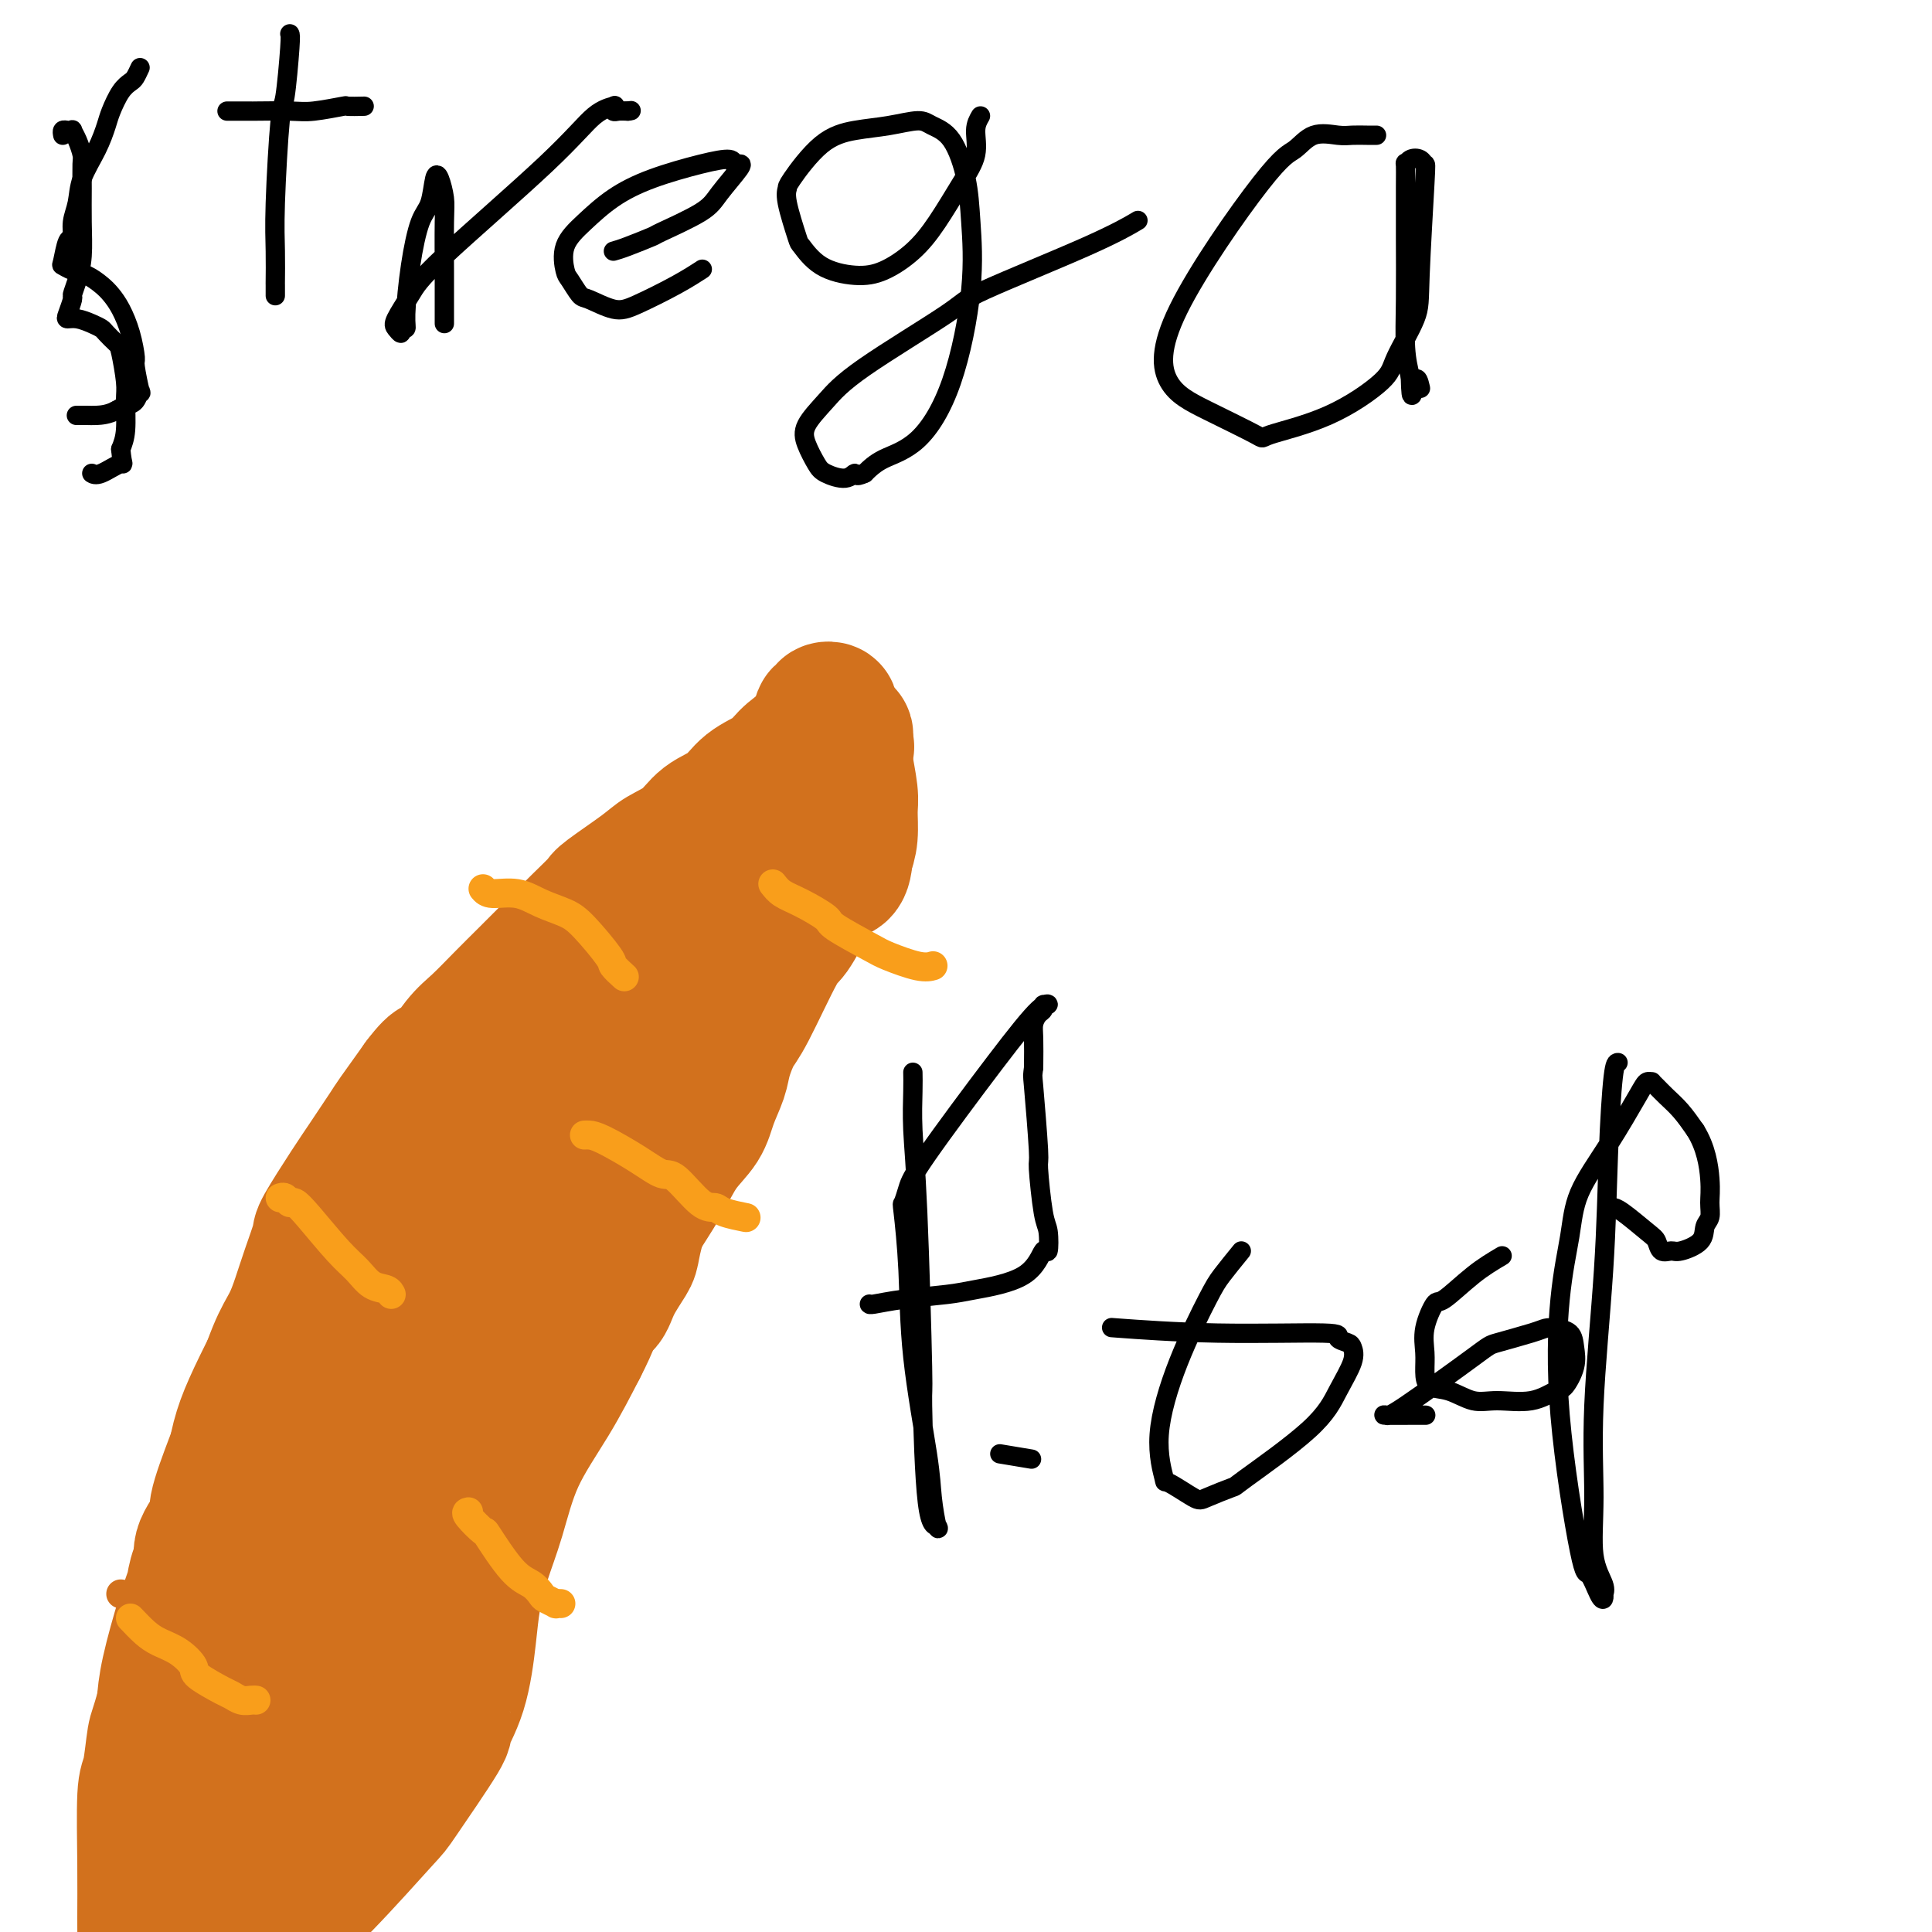<svg viewBox='0 0 400 400' version='1.1' xmlns='http://www.w3.org/2000/svg' xmlns:xlink='http://www.w3.org/1999/xlink'><g fill='none' stroke='#D2711D' stroke-width='28' stroke-linecap='round' stroke-linejoin='round'><path d='M39,345c-0.008,0.095 -0.016,0.190 0,0c0.016,-0.190 0.055,-0.664 0,-1c-0.055,-0.336 -0.203,-0.533 0,-1c0.203,-0.467 0.758,-1.202 1,-2c0.242,-0.798 0.170,-1.658 0,-2c-0.170,-0.342 -0.437,-0.167 0,-1c0.437,-0.833 1.578,-2.675 2,-4c0.422,-1.325 0.125,-2.135 0,-3c-0.125,-0.865 -0.078,-1.786 0,-3c0.078,-1.214 0.189,-2.719 0,-4c-0.189,-1.281 -0.676,-2.336 0,-4c0.676,-1.664 2.515,-3.937 3,-5c0.485,-1.063 -0.383,-0.916 0,-3c0.383,-2.084 2.018,-6.398 3,-9c0.982,-2.602 1.313,-3.492 2,-5c0.687,-1.508 1.731,-3.632 3,-7c1.269,-3.368 2.764,-7.978 4,-11c1.236,-3.022 2.211,-4.457 3,-6c0.789,-1.543 1.390,-3.196 2,-5c0.610,-1.804 1.229,-3.761 2,-6c0.771,-2.239 1.695,-4.761 2,-6c0.305,-1.239 -0.009,-1.196 1,-3c1.009,-1.804 3.342,-5.456 5,-8c1.658,-2.544 2.640,-3.981 4,-6c1.360,-2.019 3.097,-4.621 4,-6c0.903,-1.379 0.972,-1.537 2,-3c1.028,-1.463 3.014,-4.232 5,-7'/><path d='M87,224c3.805,-5.065 3.318,-2.727 4,-3c0.682,-0.273 2.533,-3.155 4,-5c1.467,-1.845 2.551,-2.652 4,-4c1.449,-1.348 3.265,-3.238 5,-5c1.735,-1.762 3.390,-3.397 5,-5c1.610,-1.603 3.175,-3.175 4,-4c0.825,-0.825 0.910,-0.903 2,-2c1.090,-1.097 3.185,-3.214 5,-5c1.815,-1.786 3.350,-3.243 4,-4c0.650,-0.757 0.416,-0.815 2,-2c1.584,-1.185 4.987,-3.499 7,-5c2.013,-1.501 2.637,-2.191 4,-3c1.363,-0.809 3.464,-1.739 5,-3c1.536,-1.261 2.507,-2.854 4,-4c1.493,-1.146 3.509,-1.845 5,-3c1.491,-1.155 2.458,-2.768 4,-4c1.542,-1.232 3.660,-2.085 5,-3c1.340,-0.915 1.903,-1.891 3,-3c1.097,-1.109 2.727,-2.350 4,-3c1.273,-0.650 2.187,-0.710 3,-1c0.813,-0.290 1.524,-0.809 2,-1c0.476,-0.191 0.716,-0.055 1,0c0.284,0.055 0.611,0.027 1,0c0.389,-0.027 0.840,-0.054 1,0c0.160,0.054 0.029,0.190 0,1c-0.029,0.810 0.046,2.296 0,3c-0.046,0.704 -0.211,0.628 0,2c0.211,1.372 0.799,4.193 1,6c0.201,1.807 0.016,2.602 0,4c-0.016,1.398 0.138,3.399 0,5c-0.138,1.601 -0.569,2.800 -1,4'/><path d='M175,177c-0.186,4.579 -1.649,3.527 -3,4c-1.351,0.473 -2.588,2.470 -4,5c-1.412,2.530 -2.998,5.594 -4,7c-1.002,1.406 -1.419,1.155 -3,4c-1.581,2.845 -4.325,8.788 -6,12c-1.675,3.212 -2.281,3.695 -3,5c-0.719,1.305 -1.550,3.431 -2,5c-0.450,1.569 -0.520,2.580 -1,4c-0.480,1.420 -1.369,3.248 -2,5c-0.631,1.752 -1.002,3.427 -2,5c-0.998,1.573 -2.622,3.042 -4,5c-1.378,1.958 -2.511,4.404 -4,7c-1.489,2.596 -3.336,5.342 -5,8c-1.664,2.658 -3.146,5.229 -5,8c-1.854,2.771 -4.082,5.741 -7,10c-2.918,4.259 -6.528,9.807 -8,12c-1.472,2.193 -0.808,1.029 -2,3c-1.192,1.971 -4.242,7.075 -6,10c-1.758,2.925 -2.225,3.669 -3,5c-0.775,1.331 -1.859,3.247 -3,5c-1.141,1.753 -2.341,3.342 -3,4c-0.659,0.658 -0.777,0.383 -3,3c-2.223,2.617 -6.550,8.124 -9,12c-2.450,3.876 -3.023,6.119 -4,8c-0.977,1.881 -2.358,3.399 -3,5c-0.642,1.601 -0.544,3.284 -1,5c-0.456,1.716 -1.465,3.465 -2,4c-0.535,0.535 -0.597,-0.145 -1,1c-0.403,1.145 -1.147,4.116 -2,6c-0.853,1.884 -1.815,2.681 -3,4c-1.185,1.319 -2.592,3.159 -4,5'/><path d='M63,363c-3.634,6.626 -2.718,4.191 -3,4c-0.282,-0.191 -1.762,1.862 -3,3c-1.238,1.138 -2.234,1.360 -3,2c-0.766,0.640 -1.302,1.696 -2,2c-0.698,0.304 -1.557,-0.145 -2,0c-0.443,0.145 -0.469,0.882 -1,1c-0.531,0.118 -1.568,-0.384 -2,-1c-0.432,-0.616 -0.259,-1.346 0,-2c0.259,-0.654 0.605,-1.234 1,-2c0.395,-0.766 0.839,-1.720 1,-3c0.161,-1.280 0.040,-2.887 0,-5c-0.040,-2.113 0.003,-4.734 0,-7c-0.003,-2.266 -0.052,-4.179 0,-7c0.052,-2.821 0.204,-6.552 1,-10c0.796,-3.448 2.234,-6.614 4,-11c1.766,-4.386 3.859,-9.992 6,-14c2.141,-4.008 4.331,-6.416 7,-11c2.669,-4.584 5.818,-11.342 7,-14c1.182,-2.658 0.399,-1.216 3,-5c2.601,-3.784 8.588,-12.794 11,-17c2.412,-4.206 1.249,-3.609 2,-5c0.751,-1.391 3.416,-4.771 6,-8c2.584,-3.229 5.088,-6.307 7,-9c1.912,-2.693 3.232,-4.999 5,-7c1.768,-2.001 3.986,-3.695 6,-6c2.014,-2.305 3.826,-5.220 6,-8c2.174,-2.780 4.710,-5.424 6,-7c1.290,-1.576 1.336,-2.082 4,-5c2.664,-2.918 7.948,-8.247 10,-11c2.052,-2.753 0.872,-2.929 2,-5c1.128,-2.071 4.564,-6.035 8,-10'/><path d='M150,185c9.601,-12.137 3.603,-4.479 3,-3c-0.603,1.479 4.190,-3.219 7,-7c2.810,-3.781 3.638,-6.644 6,-10c2.362,-3.356 6.257,-7.205 8,-9c1.743,-1.795 1.334,-1.535 1,-1c-0.334,0.535 -0.594,1.346 -1,2c-0.406,0.654 -0.959,1.153 -2,2c-1.041,0.847 -2.572,2.044 -4,3c-1.428,0.956 -2.755,1.672 -4,3c-1.245,1.328 -2.409,3.269 -4,5c-1.591,1.731 -3.608,3.252 -5,5c-1.392,1.748 -2.159,3.722 -3,5c-0.841,1.278 -1.755,1.860 -3,3c-1.245,1.140 -2.822,2.839 -4,5c-1.178,2.161 -1.958,4.785 -3,7c-1.042,2.215 -2.347,4.020 -3,5c-0.653,0.980 -0.653,1.136 -2,4c-1.347,2.864 -4.040,8.438 -6,12c-1.960,3.562 -3.188,5.113 -4,7c-0.812,1.887 -1.210,4.110 -2,6c-0.790,1.890 -1.974,3.447 -3,5c-1.026,1.553 -1.896,3.102 -3,5c-1.104,1.898 -2.442,4.147 -3,5c-0.558,0.853 -0.336,0.312 -1,2c-0.664,1.688 -2.214,5.607 -3,7c-0.786,1.393 -0.809,0.260 -2,2c-1.191,1.740 -3.552,6.353 -5,9c-1.448,2.647 -1.985,3.328 -3,5c-1.015,1.672 -2.507,4.336 -4,7'/><path d='M98,276c-7.909,14.929 -4.182,8.250 -3,6c1.182,-2.250 -0.183,-0.071 -2,3c-1.817,3.071 -4.087,7.034 -5,9c-0.913,1.966 -0.470,1.935 -1,4c-0.530,2.065 -2.033,6.225 -3,8c-0.967,1.775 -1.399,1.163 -2,3c-0.601,1.837 -1.370,6.121 -2,8c-0.630,1.879 -1.123,1.352 -2,3c-0.877,1.648 -2.140,5.472 -3,8c-0.860,2.528 -1.316,3.760 -2,6c-0.684,2.240 -1.597,5.487 -2,8c-0.403,2.513 -0.297,4.292 -1,6c-0.703,1.708 -2.216,3.343 -3,5c-0.784,1.657 -0.840,3.334 -1,5c-0.160,1.666 -0.424,3.322 -1,5c-0.576,1.678 -1.463,3.378 -2,4c-0.537,0.622 -0.725,0.166 -1,1c-0.275,0.834 -0.637,2.960 -1,4c-0.363,1.040 -0.728,0.996 -1,1c-0.272,0.004 -0.452,0.058 -1,0c-0.548,-0.058 -1.466,-0.226 -2,0c-0.534,0.226 -0.686,0.847 -1,1c-0.314,0.153 -0.792,-0.162 -1,0c-0.208,0.162 -0.146,0.799 0,1c0.146,0.201 0.375,-0.035 0,1c-0.375,1.035 -1.354,3.342 -2,6c-0.646,2.658 -0.958,5.668 -1,7c-0.042,1.332 0.184,0.986 0,4c-0.184,3.014 -0.780,9.388 0,13c0.780,3.612 2.937,4.460 4,5c1.063,0.540 1.031,0.770 1,1'/><path d='M57,412c1.161,0.927 1.564,0.246 2,0c0.436,-0.246 0.906,-0.055 1,0c0.094,0.055 -0.189,-0.024 0,0c0.189,0.024 0.848,0.151 1,0c0.152,-0.151 -0.203,-0.580 0,-1c0.203,-0.420 0.965,-0.832 1,-1c0.035,-0.168 -0.658,-0.093 -1,-1c-0.342,-0.907 -0.332,-2.797 -1,-4c-0.668,-1.203 -2.014,-1.719 -3,-3c-0.986,-1.281 -1.611,-3.327 -2,-5c-0.389,-1.673 -0.542,-2.971 -1,-5c-0.458,-2.029 -1.222,-4.787 -2,-7c-0.778,-2.213 -1.571,-3.880 -2,-6c-0.429,-2.120 -0.492,-4.692 -1,-7c-0.508,-2.308 -1.459,-4.350 -2,-7c-0.541,-2.650 -0.671,-5.906 -1,-9c-0.329,-3.094 -0.855,-6.024 -1,-10c-0.145,-3.976 0.092,-8.998 0,-11c-0.092,-2.002 -0.513,-0.985 0,-6c0.513,-5.015 1.961,-16.060 3,-23c1.039,-6.940 1.671,-9.773 4,-15c2.329,-5.227 6.355,-12.848 8,-16c1.645,-3.152 0.908,-1.834 2,-4c1.092,-2.166 4.011,-7.815 6,-11c1.989,-3.185 3.046,-3.906 4,-5c0.954,-1.094 1.804,-2.559 3,-4c1.196,-1.441 2.738,-2.856 7,-8c4.262,-5.144 11.246,-14.018 15,-19c3.754,-4.982 4.280,-6.072 5,-7c0.720,-0.928 1.634,-1.694 3,-3c1.366,-1.306 3.183,-3.153 5,-5'/><path d='M110,209c6.738,-8.051 2.584,-2.677 1,-1c-1.584,1.677 -0.598,-0.343 0,-1c0.598,-0.657 0.809,0.048 1,0c0.191,-0.048 0.362,-0.850 1,-1c0.638,-0.150 1.743,0.352 2,0c0.257,-0.352 -0.333,-1.557 0,-2c0.333,-0.443 1.591,-0.122 2,0c0.409,0.122 -0.030,0.047 0,0c0.030,-0.047 0.529,-0.065 1,0c0.471,0.065 0.914,0.214 1,0c0.086,-0.214 -0.183,-0.789 0,-1c0.183,-0.211 0.820,-0.057 1,0c0.180,0.057 -0.095,0.018 0,0c0.095,-0.018 0.561,-0.017 1,0c0.439,0.017 0.850,0.048 1,0c0.150,-0.048 0.037,-0.174 0,0c-0.037,0.174 0.002,0.649 0,1c-0.002,0.351 -0.044,0.577 0,1c0.044,0.423 0.175,1.043 0,2c-0.175,0.957 -0.655,2.250 -1,3c-0.345,0.750 -0.555,0.955 -1,2c-0.445,1.045 -1.126,2.929 -2,4c-0.874,1.071 -1.942,1.329 -3,3c-1.058,1.671 -2.106,4.756 -3,7c-0.894,2.244 -1.635,3.648 -3,6c-1.365,2.352 -3.353,5.652 -6,12c-2.647,6.348 -5.952,15.745 -8,22c-2.048,6.255 -2.838,9.367 -5,13c-2.162,3.633 -5.698,7.786 -7,10c-1.302,2.214 -0.372,2.490 -1,5c-0.628,2.510 -2.814,7.255 -5,12'/><path d='M77,306c-7.332,17.418 -3.162,10.462 -2,9c1.162,-1.462 -0.686,2.571 -2,5c-1.314,2.429 -2.095,3.255 -3,5c-0.905,1.745 -1.933,4.411 -3,8c-1.067,3.589 -2.174,8.101 -3,10c-0.826,1.899 -1.371,1.184 -2,3c-0.629,1.816 -1.341,6.164 -2,9c-0.659,2.836 -1.266,4.159 -2,6c-0.734,1.841 -1.597,4.201 -2,6c-0.403,1.799 -0.346,3.038 -1,5c-0.654,1.962 -2.019,4.647 -3,7c-0.981,2.353 -1.577,4.374 -2,6c-0.423,1.626 -0.673,2.858 -1,4c-0.327,1.142 -0.732,2.195 -1,3c-0.268,0.805 -0.400,1.364 -1,2c-0.600,0.636 -1.667,1.350 -2,2c-0.333,0.650 0.069,1.235 0,2c-0.069,0.765 -0.607,1.710 -1,2c-0.393,0.290 -0.640,-0.076 -1,0c-0.360,0.076 -0.831,0.595 -1,1c-0.169,0.405 -0.035,0.697 0,1c0.035,0.303 -0.028,0.617 0,1c0.028,0.383 0.148,0.835 0,1c-0.148,0.165 -0.564,0.041 -1,0c-0.436,-0.041 -0.891,-0.001 -1,0c-0.109,0.001 0.129,-0.037 0,0c-0.129,0.037 -0.626,0.151 -1,0c-0.374,-0.151 -0.626,-0.566 -1,-1c-0.374,-0.434 -0.870,-0.886 -1,-1c-0.130,-0.114 0.106,0.110 0,0c-0.106,-0.110 -0.553,-0.555 -1,-1'/><path d='M36,401c-1.011,-1.351 -1.539,-3.227 -2,-4c-0.461,-0.773 -0.855,-0.441 -1,-1c-0.145,-0.559 -0.039,-2.010 0,-4c0.039,-1.990 0.013,-4.521 0,-7c-0.013,-2.479 -0.014,-4.907 0,-7c0.014,-2.093 0.042,-3.852 0,-6c-0.042,-2.148 -0.155,-4.686 0,-7c0.155,-2.314 0.578,-4.405 1,-7c0.422,-2.595 0.842,-5.694 1,-7c0.158,-1.306 0.052,-0.818 1,-3c0.948,-2.182 2.950,-7.034 4,-10c1.050,-2.966 1.149,-4.047 2,-6c0.851,-1.953 2.453,-4.780 3,-6c0.547,-1.220 0.038,-0.834 1,-3c0.962,-2.166 3.394,-6.886 5,-10c1.606,-3.114 2.385,-4.624 4,-7c1.615,-2.376 4.067,-5.618 5,-7c0.933,-1.382 0.347,-0.904 2,-3c1.653,-2.096 5.544,-6.765 8,-10c2.456,-3.235 3.478,-5.035 4,-6c0.522,-0.965 0.543,-1.096 2,-3c1.457,-1.904 4.350,-5.583 6,-8c1.650,-2.417 2.056,-3.573 3,-5c0.944,-1.427 2.427,-3.126 3,-4c0.573,-0.874 0.237,-0.923 1,-2c0.763,-1.077 2.626,-3.183 4,-5c1.374,-1.817 2.258,-3.346 3,-5c0.742,-1.654 1.343,-3.433 2,-5c0.657,-1.567 1.369,-2.922 2,-4c0.631,-1.078 1.180,-1.879 2,-3c0.820,-1.121 1.910,-2.560 3,-4'/><path d='M105,232c7.920,-11.798 2.719,-4.294 1,-2c-1.719,2.294 0.043,-0.623 1,-2c0.957,-1.377 1.109,-1.216 1,-1c-0.109,0.216 -0.477,0.486 -1,1c-0.523,0.514 -1.199,1.272 -2,2c-0.801,0.728 -1.726,1.425 -2,2c-0.274,0.575 0.102,1.026 -1,2c-1.102,0.974 -3.683,2.471 -5,4c-1.317,1.529 -1.371,3.090 -2,4c-0.629,0.910 -1.834,1.169 -3,2c-1.166,0.831 -2.292,2.235 -3,3c-0.708,0.765 -0.997,0.892 -2,2c-1.003,1.108 -2.719,3.199 -4,5c-1.281,1.801 -2.128,3.314 -3,5c-0.872,1.686 -1.769,3.546 -3,5c-1.231,1.454 -2.797,2.503 -4,4c-1.203,1.497 -2.043,3.444 -3,5c-0.957,1.556 -2.032,2.722 -3,4c-0.968,1.278 -1.828,2.667 -3,4c-1.172,1.333 -2.655,2.611 -4,5c-1.345,2.389 -2.553,5.889 -3,7c-0.447,1.111 -0.133,-0.168 -2,3c-1.867,3.168 -5.917,10.781 -8,15c-2.083,4.219 -2.201,5.043 -3,7c-0.799,1.957 -2.280,5.046 -3,7c-0.720,1.954 -0.677,2.771 -1,4c-0.323,1.229 -1.010,2.869 -2,6c-0.990,3.131 -2.283,7.752 -3,11c-0.717,3.248 -0.859,5.124 -1,7'/><path d='M34,353c-1.491,5.523 -1.720,5.331 -2,7c-0.280,1.669 -0.611,5.201 -1,7c-0.389,1.799 -0.837,1.866 -1,5c-0.163,3.134 -0.041,9.333 0,14c0.041,4.667 0.001,7.800 0,11c-0.001,3.200 0.038,6.465 0,9c-0.038,2.535 -0.151,4.339 0,6c0.151,1.661 0.567,3.180 1,4c0.433,0.820 0.882,0.941 1,1c0.118,0.059 -0.096,0.057 0,0c0.096,-0.057 0.503,-0.168 1,0c0.497,0.168 1.084,0.615 2,0c0.916,-0.615 2.162,-2.293 3,-3c0.838,-0.707 1.270,-0.444 2,-1c0.730,-0.556 1.759,-1.932 3,-3c1.241,-1.068 2.694,-1.828 4,-3c1.306,-1.172 2.465,-2.755 4,-4c1.535,-1.245 3.446,-2.153 6,-4c2.554,-1.847 5.750,-4.634 10,-9c4.250,-4.366 9.555,-10.311 12,-13c2.445,-2.689 2.031,-2.121 4,-5c1.969,-2.879 6.320,-9.204 8,-12c1.680,-2.796 0.690,-2.061 1,-3c0.310,-0.939 1.920,-3.550 3,-7c1.080,-3.450 1.629,-7.737 2,-11c0.371,-3.263 0.562,-5.502 1,-8c0.438,-2.498 1.123,-5.255 2,-8c0.877,-2.745 1.946,-5.478 3,-9c1.054,-3.522 2.091,-7.833 4,-12c1.909,-4.167 4.688,-8.191 7,-12c2.312,-3.809 4.156,-7.405 6,-11'/><path d='M120,279c2.746,-5.304 3.112,-7.064 4,-10c0.888,-2.936 2.300,-7.046 3,-9c0.700,-1.954 0.690,-1.750 2,-4c1.310,-2.250 3.941,-6.952 6,-11c2.059,-4.048 3.548,-7.442 5,-11c1.452,-3.558 2.868,-7.282 4,-10c1.132,-2.718 1.979,-4.432 3,-7c1.021,-2.568 2.216,-5.992 3,-9c0.784,-3.008 1.155,-5.602 2,-8c0.845,-2.398 2.162,-4.600 3,-7c0.838,-2.400 1.197,-4.998 2,-7c0.803,-2.002 2.049,-3.409 3,-6c0.951,-2.591 1.606,-6.367 2,-8c0.394,-1.633 0.526,-1.123 1,-2c0.474,-0.877 1.289,-3.141 2,-5c0.711,-1.859 1.317,-3.314 2,-5c0.683,-1.686 1.442,-3.604 2,-5c0.558,-1.396 0.916,-2.270 1,-3c0.084,-0.730 -0.106,-1.316 0,-2c0.106,-0.684 0.508,-1.467 1,-2c0.492,-0.533 1.074,-0.817 1,-1c-0.074,-0.183 -0.804,-0.263 -1,0c-0.196,0.263 0.144,0.871 0,1c-0.144,0.129 -0.771,-0.222 -1,0c-0.229,0.222 -0.062,1.016 0,2c0.062,0.984 0.017,2.158 0,3c-0.017,0.842 -0.007,1.353 0,2c0.007,0.647 0.012,1.431 0,2c-0.012,0.569 -0.042,0.922 0,1c0.042,0.078 0.155,-0.121 0,0c-0.155,0.121 -0.577,0.560 -1,1'/><path d='M169,159c-0.475,1.799 -0.663,0.798 -1,1c-0.337,0.202 -0.822,1.608 -1,2c-0.178,0.392 -0.048,-0.232 0,0c0.048,0.232 0.014,1.318 0,2c-0.014,0.682 -0.007,0.960 0,1c0.007,0.040 0.013,-0.157 0,0c-0.013,0.157 -0.044,0.667 0,1c0.044,0.333 0.163,0.489 0,1c-0.163,0.511 -0.608,1.378 -1,2c-0.392,0.622 -0.732,1.000 -1,2c-0.268,1.000 -0.466,2.623 -1,3c-0.534,0.377 -1.405,-0.492 -2,1c-0.595,1.492 -0.914,5.345 -2,9c-1.086,3.655 -2.940,7.112 -4,9c-1.060,1.888 -1.327,2.207 -3,7c-1.673,4.793 -4.753,14.062 -7,20c-2.247,5.938 -3.661,8.547 -5,12c-1.339,3.453 -2.603,7.749 -4,11c-1.397,3.251 -2.926,5.457 -4,8c-1.074,2.543 -1.693,5.424 -2,7c-0.307,1.576 -0.300,1.846 -1,3c-0.700,1.154 -2.105,3.193 -3,5c-0.895,1.807 -1.280,3.381 -2,4c-0.720,0.619 -1.776,0.281 -3,1c-1.224,0.719 -2.616,2.495 -3,3c-0.384,0.505 0.240,-0.260 -2,2c-2.240,2.260 -7.343,7.544 -10,10c-2.657,2.456 -2.869,2.084 -4,3c-1.131,0.916 -3.180,3.119 -4,4c-0.820,0.881 -0.410,0.441 0,0'/></g>
<g fill='none' stroke='#D2711D' stroke-width='6' stroke-linecap='round' stroke-linejoin='round'><path d='M29,335c0.459,0.074 0.918,0.148 1,0c0.082,-0.148 -0.212,-0.517 0,0c0.212,0.517 0.929,1.922 2,3c1.071,1.078 2.497,1.830 4,3c1.503,1.170 3.085,2.759 4,4c0.915,1.241 1.165,2.135 2,3c0.835,0.865 2.255,1.703 3,2c0.745,0.297 0.816,0.055 1,0c0.184,-0.055 0.480,0.076 1,0c0.520,-0.076 1.263,-0.361 2,0c0.737,0.361 1.468,1.366 2,2c0.532,0.634 0.866,0.895 1,1c0.134,0.105 0.067,0.052 0,0'/><path d='M25,330c0.658,0.081 1.317,0.161 2,1c0.683,0.839 1.392,2.436 3,4c1.608,1.564 4.116,3.096 5,4c0.884,0.904 0.144,1.180 2,3c1.856,1.820 6.306,5.182 9,7c2.694,1.818 3.630,2.091 5,3c1.370,0.909 3.173,2.454 4,3c0.827,0.546 0.677,0.094 2,0c1.323,-0.094 4.117,0.171 5,0c0.883,-0.171 -0.147,-0.777 0,-1c0.147,-0.223 1.471,-0.064 2,0c0.529,0.064 0.265,0.032 0,0'/></g>
<g fill='none' stroke='#F99E1B' stroke-width='6' stroke-linecap='round' stroke-linejoin='round'><path d='M27,335c1.025,1.080 2.049,2.161 3,3c0.951,0.839 1.827,1.437 3,2c1.173,0.563 2.642,1.092 4,2c1.358,0.908 2.604,2.194 3,3c0.396,0.806 -0.059,1.130 1,2c1.059,0.870 3.632,2.286 5,3c1.368,0.714 1.529,0.727 2,1c0.471,0.273 1.250,0.805 2,1c0.750,0.195 1.471,0.052 2,0c0.529,-0.052 0.865,-0.015 1,0c0.135,0.015 0.067,0.007 0,0'/><path d='M97,313c-0.342,0.062 -0.685,0.124 0,1c0.685,0.876 2.397,2.567 3,3c0.603,0.433 0.097,-0.393 1,1c0.903,1.393 3.217,5.004 5,7c1.783,1.996 3.037,2.377 4,3c0.963,0.623 1.635,1.487 2,2c0.365,0.513 0.424,0.673 1,1c0.576,0.327 1.670,0.820 2,1c0.330,0.180 -0.103,0.049 0,0c0.103,-0.049 0.744,-0.014 1,0c0.256,0.014 0.128,0.007 0,0'/><path d='M58,248c0.326,-0.124 0.653,-0.249 1,0c0.347,0.249 0.715,0.870 1,1c0.285,0.130 0.488,-0.231 1,0c0.512,0.231 1.335,1.056 3,3c1.665,1.944 4.173,5.008 6,7c1.827,1.992 2.973,2.912 4,4c1.027,1.088 1.935,2.343 3,3c1.065,0.657 2.287,0.715 3,1c0.713,0.285 0.918,0.796 1,1c0.082,0.204 0.041,0.102 0,0'/><path d='M121,235c0.259,-0.017 0.517,-0.034 1,0c0.483,0.034 1.189,0.118 3,1c1.811,0.882 4.726,2.561 7,4c2.274,1.439 3.905,2.637 5,3c1.095,0.363 1.653,-0.109 3,1c1.347,1.109 3.482,3.800 5,5c1.518,1.200 2.417,0.909 3,1c0.583,0.091 0.849,0.563 2,1c1.151,0.437 3.186,0.839 4,1c0.814,0.161 0.407,0.080 0,0'/><path d='M100,184c0.396,0.470 0.792,0.941 2,1c1.208,0.059 3.228,-0.292 5,0c1.772,0.292 3.296,1.229 5,2c1.704,0.771 3.588,1.377 5,2c1.412,0.623 2.351,1.264 4,3c1.649,1.736 4.009,4.569 5,6c0.991,1.431 0.613,1.462 1,2c0.387,0.538 1.539,1.582 2,2c0.461,0.418 0.230,0.209 0,0'/><path d='M160,183c0.541,0.701 1.083,1.403 2,2c0.917,0.597 2.210,1.090 4,2c1.790,0.910 4.079,2.237 5,3c0.921,0.763 0.475,0.961 2,2c1.525,1.039 5.022,2.919 7,4c1.978,1.081 2.437,1.362 4,2c1.563,0.638 4.228,1.633 6,2c1.772,0.367 2.649,0.105 3,0c0.351,-0.105 0.175,-0.052 0,0'/></g>
<g fill='none' stroke='#000000' stroke-width='4' stroke-linecap='round' stroke-linejoin='round'><path d='M13,28c-0.081,-0.420 -0.163,-0.840 0,-1c0.163,-0.160 0.569,-0.061 1,0c0.431,0.061 0.886,0.083 1,0c0.114,-0.083 -0.113,-0.272 0,0c0.113,0.272 0.566,1.004 1,2c0.434,0.996 0.849,2.257 1,3c0.151,0.743 0.038,0.968 0,2c-0.038,1.032 -0.000,2.872 0,5c0.000,2.128 -0.038,4.543 0,7c0.038,2.457 0.150,4.956 0,7c-0.150,2.044 -0.563,3.634 -1,5c-0.437,1.366 -0.897,2.509 -1,3c-0.103,0.491 0.150,0.331 0,1c-0.150,0.669 -0.702,2.169 -1,3c-0.298,0.831 -0.341,0.995 0,1c0.341,0.005 1.065,-0.149 2,0c0.935,0.149 2.082,0.603 3,1c0.918,0.397 1.609,0.739 2,1c0.391,0.261 0.483,0.440 1,1c0.517,0.560 1.460,1.500 2,2c0.540,0.500 0.678,0.559 1,2c0.322,1.441 0.829,4.262 1,6c0.171,1.738 0.008,2.391 0,4c-0.008,1.609 0.141,4.174 0,6c-0.141,1.826 -0.570,2.913 -1,4'/><path d='M25,93c0.365,3.962 0.778,2.866 0,3c-0.778,0.134 -2.748,1.498 -4,2c-1.252,0.502 -1.786,0.144 -2,0c-0.214,-0.144 -0.107,-0.072 0,0'/><path d='M29,14c-0.355,0.765 -0.711,1.529 -1,2c-0.289,0.471 -0.513,0.648 -1,1c-0.487,0.352 -1.237,0.880 -2,2c-0.763,1.120 -1.538,2.834 -2,4c-0.462,1.166 -0.611,1.785 -1,3c-0.389,1.215 -1.018,3.027 -2,5c-0.982,1.973 -2.319,4.108 -3,6c-0.681,1.892 -0.708,3.540 -1,5c-0.292,1.460 -0.850,2.730 -1,4c-0.150,1.270 0.109,2.540 0,3c-0.109,0.460 -0.584,0.111 -1,1c-0.416,0.889 -0.771,3.015 -1,4c-0.229,0.985 -0.332,0.830 0,1c0.332,0.170 1.100,0.666 2,1c0.900,0.334 1.932,0.506 3,1c1.068,0.494 2.171,1.310 3,2c0.829,0.690 1.384,1.255 2,2c0.616,0.745 1.293,1.669 2,3c0.707,1.331 1.444,3.069 2,5c0.556,1.931 0.931,4.055 1,5c0.069,0.945 -0.170,0.711 0,2c0.170,1.289 0.747,4.099 1,5c0.253,0.901 0.181,-0.109 0,0c-0.181,0.109 -0.472,1.337 -1,2c-0.528,0.663 -1.294,0.761 -2,1c-0.706,0.239 -1.353,0.620 -2,1'/><path d='M24,85c-1.590,0.845 -3.065,0.959 -4,1c-0.935,0.041 -1.329,0.011 -2,0c-0.671,-0.011 -1.620,-0.003 -2,0c-0.380,0.003 -0.190,0.002 0,0'/><path d='M60,7c0.091,0.167 0.182,0.335 0,3c-0.182,2.665 -0.637,7.829 -1,10c-0.363,2.171 -0.633,1.350 -1,5c-0.367,3.650 -0.830,11.770 -1,17c-0.170,5.230 -0.045,7.570 0,10c0.045,2.430 0.012,4.950 0,6c-0.012,1.050 -0.003,0.629 0,1c0.003,0.371 0.001,1.535 0,2c-0.001,0.465 -0.000,0.233 0,0'/><path d='M47,23c0.486,0.001 0.973,0.001 2,0c1.027,-0.001 2.595,-0.004 3,0c0.405,0.004 -0.353,0.015 1,0c1.353,-0.015 4.819,-0.057 7,0c2.181,0.057 3.079,0.211 5,0c1.921,-0.211 4.865,-0.789 6,-1c1.135,-0.211 0.459,-0.057 1,0c0.541,0.057 2.297,0.016 3,0c0.703,-0.016 0.351,-0.008 0,0'/><path d='M92,67c0.000,-0.720 0.001,-1.440 0,-3c-0.001,-1.560 -0.003,-3.959 0,-5c0.003,-1.041 0.012,-0.725 0,-3c-0.012,-2.275 -0.044,-7.143 0,-10c0.044,-2.857 0.164,-3.703 0,-5c-0.164,-1.297 -0.611,-3.045 -1,-4c-0.389,-0.955 -0.721,-1.119 -1,0c-0.279,1.119 -0.504,3.519 -1,5c-0.496,1.481 -1.261,2.042 -2,4c-0.739,1.958 -1.451,5.314 -2,9c-0.549,3.686 -0.935,7.703 -1,10c-0.065,2.297 0.190,2.875 0,3c-0.190,0.125 -0.826,-0.202 -1,0c-0.174,0.202 0.115,0.934 0,1c-0.115,0.066 -0.634,-0.534 -1,-1c-0.366,-0.466 -0.581,-0.797 0,-2c0.581,-1.203 1.957,-3.278 3,-5c1.043,-1.722 1.754,-3.089 7,-8c5.246,-4.911 15.027,-13.365 21,-19c5.973,-5.635 8.139,-8.452 10,-10c1.861,-1.548 3.419,-1.826 4,-2c0.581,-0.174 0.187,-0.242 0,0c-0.187,0.242 -0.166,0.796 0,1c0.166,0.204 0.476,0.058 1,0c0.524,-0.058 1.262,-0.029 2,0'/><path d='M130,23c1.167,-0.167 0.583,-0.083 0,0'/><path d='M127,52c0.704,-0.200 1.408,-0.400 3,-1c1.592,-0.600 4.074,-1.600 5,-2c0.926,-0.400 0.298,-0.198 2,-1c1.702,-0.802 5.734,-2.606 8,-4c2.266,-1.394 2.765,-2.378 4,-4c1.235,-1.622 3.206,-3.883 4,-5c0.794,-1.117 0.410,-1.090 0,-1c-0.410,0.090 -0.845,0.242 -1,0c-0.155,-0.242 -0.028,-0.876 -1,-1c-0.972,-0.124 -3.042,0.264 -6,1c-2.958,0.736 -6.803,1.819 -10,3c-3.197,1.181 -5.744,2.461 -8,4c-2.256,1.539 -4.220,3.337 -6,5c-1.780,1.663 -3.378,3.190 -4,5c-0.622,1.810 -0.270,3.904 0,5c0.270,1.096 0.459,1.193 1,2c0.541,0.807 1.434,2.323 2,3c0.566,0.677 0.804,0.514 2,1c1.196,0.486 3.351,1.622 5,2c1.649,0.378 2.793,-0.002 5,-1c2.207,-0.998 5.479,-2.615 8,-4c2.521,-1.385 4.292,-2.539 5,-3c0.708,-0.461 0.354,-0.231 0,0'/><path d='M203,24c-0.481,0.830 -0.962,1.659 -1,3c-0.038,1.341 0.368,3.192 0,5c-0.368,1.808 -1.509,3.571 -3,6c-1.491,2.429 -3.332,5.523 -5,8c-1.668,2.477 -3.162,4.337 -5,6c-1.838,1.663 -4.021,3.127 -6,4c-1.979,0.873 -3.753,1.153 -6,1c-2.247,-0.153 -4.966,-0.738 -7,-2c-2.034,-1.262 -3.383,-3.201 -4,-4c-0.617,-0.799 -0.502,-0.458 -1,-2c-0.498,-1.542 -1.609,-4.966 -2,-7c-0.391,-2.034 -0.063,-2.677 0,-3c0.063,-0.323 -0.138,-0.326 1,-2c1.138,-1.674 3.616,-5.021 6,-7c2.384,-1.979 4.676,-2.592 7,-3c2.324,-0.408 4.682,-0.611 7,-1c2.318,-0.389 4.596,-0.963 6,-1c1.404,-0.037 1.934,0.464 3,1c1.066,0.536 2.668,1.107 4,3c1.332,1.893 2.393,5.108 3,8c0.607,2.892 0.760,5.459 1,9c0.240,3.541 0.567,8.054 0,14c-0.567,5.946 -2.028,13.326 -4,19c-1.972,5.674 -4.454,9.643 -7,12c-2.546,2.357 -5.156,3.102 -7,4c-1.844,0.898 -2.922,1.949 -4,3'/><path d='M179,98c-2.092,1.011 -1.821,0.038 -2,0c-0.179,-0.038 -0.807,0.858 -2,1c-1.193,0.142 -2.949,-0.470 -4,-1c-1.051,-0.530 -1.396,-0.977 -2,-2c-0.604,-1.023 -1.467,-2.620 -2,-4c-0.533,-1.380 -0.735,-2.541 0,-4c0.735,-1.459 2.406,-3.215 4,-5c1.594,-1.785 3.111,-3.600 8,-7c4.889,-3.400 13.150,-8.386 17,-11c3.850,-2.614 3.290,-2.855 8,-5c4.710,-2.145 14.691,-6.193 21,-9c6.309,-2.807 8.945,-4.373 10,-5c1.055,-0.627 0.527,-0.313 0,0'/><path d='M285,28c-0.563,0.006 -1.126,0.012 -2,0c-0.874,-0.012 -2.058,-0.042 -3,0c-0.942,0.042 -1.640,0.154 -3,0c-1.360,-0.154 -3.382,-0.576 -5,0c-1.618,0.576 -2.834,2.151 -4,3c-1.166,0.849 -2.283,0.974 -7,7c-4.717,6.026 -13.035,17.953 -17,26c-3.965,8.047 -3.578,12.214 -2,15c1.578,2.786 4.346,4.191 8,6c3.654,1.809 8.194,4.021 10,5c1.806,0.979 0.876,0.723 3,0c2.124,-0.723 7.300,-1.915 12,-4c4.700,-2.085 8.923,-5.064 11,-7c2.077,-1.936 2.007,-2.829 3,-5c0.993,-2.171 3.049,-5.618 4,-8c0.951,-2.382 0.798,-3.697 1,-9c0.202,-5.303 0.758,-14.593 1,-19c0.242,-4.407 0.170,-3.930 0,-4c-0.170,-0.070 -0.438,-0.687 -1,-1c-0.562,-0.313 -1.419,-0.324 -2,0c-0.581,0.324 -0.888,0.981 -1,1c-0.112,0.019 -0.031,-0.600 0,0c0.031,0.600 0.011,2.421 0,5c-0.011,2.579 -0.013,5.918 0,10c0.013,4.082 0.042,8.907 0,13c-0.042,4.093 -0.155,7.455 0,10c0.155,2.545 0.577,4.272 1,6'/><path d='M292,78c0.167,7.131 0.583,2.458 1,1c0.417,-1.458 0.833,0.298 1,1c0.167,0.702 0.083,0.351 0,0'/><path d='M189,222c0.022,1.047 0.044,2.094 0,4c-0.044,1.906 -0.154,4.673 0,8c0.154,3.327 0.570,7.216 1,17c0.430,9.784 0.873,25.464 1,32c0.127,6.536 -0.060,3.930 0,8c0.060,4.070 0.369,14.818 1,20c0.631,5.182 1.584,4.800 2,5c0.416,0.200 0.294,0.983 0,0c-0.294,-0.983 -0.762,-3.732 -1,-6c-0.238,-2.268 -0.247,-4.055 -1,-9c-0.753,-4.945 -2.252,-13.046 -3,-20c-0.748,-6.954 -0.747,-12.759 -1,-18c-0.253,-5.241 -0.759,-9.916 -1,-12c-0.241,-2.084 -0.216,-1.575 0,-2c0.216,-0.425 0.623,-1.784 1,-3c0.377,-1.216 0.724,-2.288 4,-7c3.276,-4.712 9.481,-13.063 14,-19c4.519,-5.937 7.352,-9.459 9,-11c1.648,-1.541 2.112,-1.101 2,-1c-0.112,0.101 -0.801,-0.138 -1,0c-0.199,0.138 0.090,0.653 0,1c-0.090,0.347 -0.560,0.526 -1,1c-0.440,0.474 -0.849,1.243 -1,2c-0.151,0.757 -0.043,1.502 0,3c0.043,1.498 0.022,3.749 0,6'/><path d='M214,221c-0.219,2.003 -0.265,1.009 0,4c0.265,2.991 0.842,9.966 1,13c0.158,3.034 -0.103,2.125 0,4c0.103,1.875 0.572,6.532 1,9c0.428,2.468 0.817,2.745 1,4c0.183,1.255 0.161,3.488 0,4c-0.161,0.512 -0.460,-0.697 -1,0c-0.540,0.697 -1.322,3.301 -4,5c-2.678,1.699 -7.254,2.494 -10,3c-2.746,0.506 -3.664,0.724 -6,1c-2.336,0.276 -6.090,0.610 -9,1c-2.910,0.390 -4.976,0.837 -6,1c-1.024,0.163 -1.006,0.044 -1,0c0.006,-0.044 0.002,-0.013 0,0c-0.002,0.013 -0.001,0.006 0,0'/><path d='M257,259c-1.498,1.839 -2.996,3.678 -4,5c-1.004,1.322 -1.513,2.127 -3,5c-1.487,2.873 -3.950,7.814 -6,13c-2.050,5.186 -3.685,10.617 -4,15c-0.315,4.383 0.691,7.717 1,9c0.309,1.283 -0.079,0.516 1,1c1.079,0.484 3.625,2.218 5,3c1.375,0.782 1.578,0.613 3,0c1.422,-0.613 4.063,-1.669 5,-2c0.937,-0.331 0.171,0.062 3,-2c2.829,-2.062 9.254,-6.580 13,-10c3.746,-3.420 4.813,-5.742 6,-8c1.187,-2.258 2.496,-4.451 3,-6c0.504,-1.549 0.205,-2.452 0,-3c-0.205,-0.548 -0.317,-0.739 -1,-1c-0.683,-0.261 -1.937,-0.592 -2,-1c-0.063,-0.408 1.066,-0.893 -3,-1c-4.066,-0.107 -13.325,0.163 -22,0c-8.675,-0.163 -16.764,-0.761 -20,-1c-3.236,-0.239 -1.618,-0.120 0,0'/><path d='M207,301c2.500,0.417 5.000,0.833 6,1c1.000,0.167 0.500,0.083 0,0'/><path d='M311,260c-1.901,1.123 -3.802,2.246 -6,4c-2.198,1.754 -4.694,4.139 -6,5c-1.306,0.861 -1.421,0.199 -2,1c-0.579,0.801 -1.622,3.064 -2,5c-0.378,1.936 -0.090,3.546 0,5c0.090,1.454 -0.019,2.753 0,4c0.019,1.247 0.167,2.441 1,3c0.833,0.559 2.352,0.482 4,1c1.648,0.518 3.424,1.630 5,2c1.576,0.370 2.952,-0.004 5,0c2.048,0.004 4.770,0.385 7,0c2.230,-0.385 3.969,-1.535 5,-2c1.031,-0.465 1.352,-0.244 2,-1c0.648,-0.756 1.621,-2.490 2,-4c0.379,-1.510 0.164,-2.795 0,-4c-0.164,-1.205 -0.275,-2.330 -1,-3c-0.725,-0.670 -2.063,-0.885 -3,-1c-0.937,-0.115 -1.473,-0.128 -2,0c-0.527,0.128 -1.044,0.399 -3,1c-1.956,0.601 -5.352,1.534 -7,2c-1.648,0.466 -1.550,0.465 -5,3c-3.450,2.535 -10.448,7.608 -14,10c-3.552,2.392 -3.659,2.105 -4,2c-0.341,-0.105 -0.916,-0.028 0,0c0.916,0.028 3.324,0.008 5,0c1.676,-0.008 2.622,-0.002 3,0c0.378,0.002 0.189,0.001 0,0'/><path d='M335,220c-0.323,-0.008 -0.646,-0.016 -1,3c-0.354,3.016 -0.738,9.057 -1,16c-0.262,6.943 -0.402,14.787 -1,24c-0.598,9.213 -1.652,19.793 -2,28c-0.348,8.207 0.012,14.040 0,19c-0.012,4.960 -0.395,9.045 0,12c0.395,2.955 1.568,4.778 2,6c0.432,1.222 0.123,1.842 0,2c-0.123,0.158 -0.061,-0.146 0,0c0.061,0.146 0.121,0.743 0,1c-0.121,0.257 -0.423,0.174 -1,-1c-0.577,-1.174 -1.430,-3.438 -2,-4c-0.570,-0.562 -0.857,0.577 -2,-5c-1.143,-5.577 -3.140,-17.869 -4,-28c-0.860,-10.131 -0.581,-18.101 0,-24c0.581,-5.899 1.465,-9.728 2,-13c0.535,-3.272 0.722,-5.987 2,-9c1.278,-3.013 3.648,-6.325 6,-10c2.352,-3.675 4.685,-7.715 6,-10c1.315,-2.285 1.611,-2.817 2,-3c0.389,-0.183 0.869,-0.016 1,0c0.131,0.016 -0.089,-0.117 0,0c0.089,0.117 0.488,0.485 1,1c0.512,0.515 1.138,1.177 2,2c0.862,0.823 1.961,1.807 3,3c1.039,1.193 2.020,2.597 3,4'/><path d='M351,234c2.231,3.551 2.808,7.430 3,10c0.192,2.570 -0.001,3.831 0,5c0.001,1.169 0.194,2.246 0,3c-0.194,0.754 -0.777,1.185 -1,2c-0.223,0.815 -0.087,2.016 -1,3c-0.913,0.984 -2.875,1.752 -4,2c-1.125,0.248 -1.415,-0.025 -2,0c-0.585,0.025 -1.467,0.346 -2,0c-0.533,-0.346 -0.717,-1.361 -1,-2c-0.283,-0.639 -0.663,-0.903 -2,-2c-1.337,-1.097 -3.629,-3.026 -5,-4c-1.371,-0.974 -1.820,-0.993 -2,-1c-0.180,-0.007 -0.090,-0.004 0,0'/></g>
</svg>